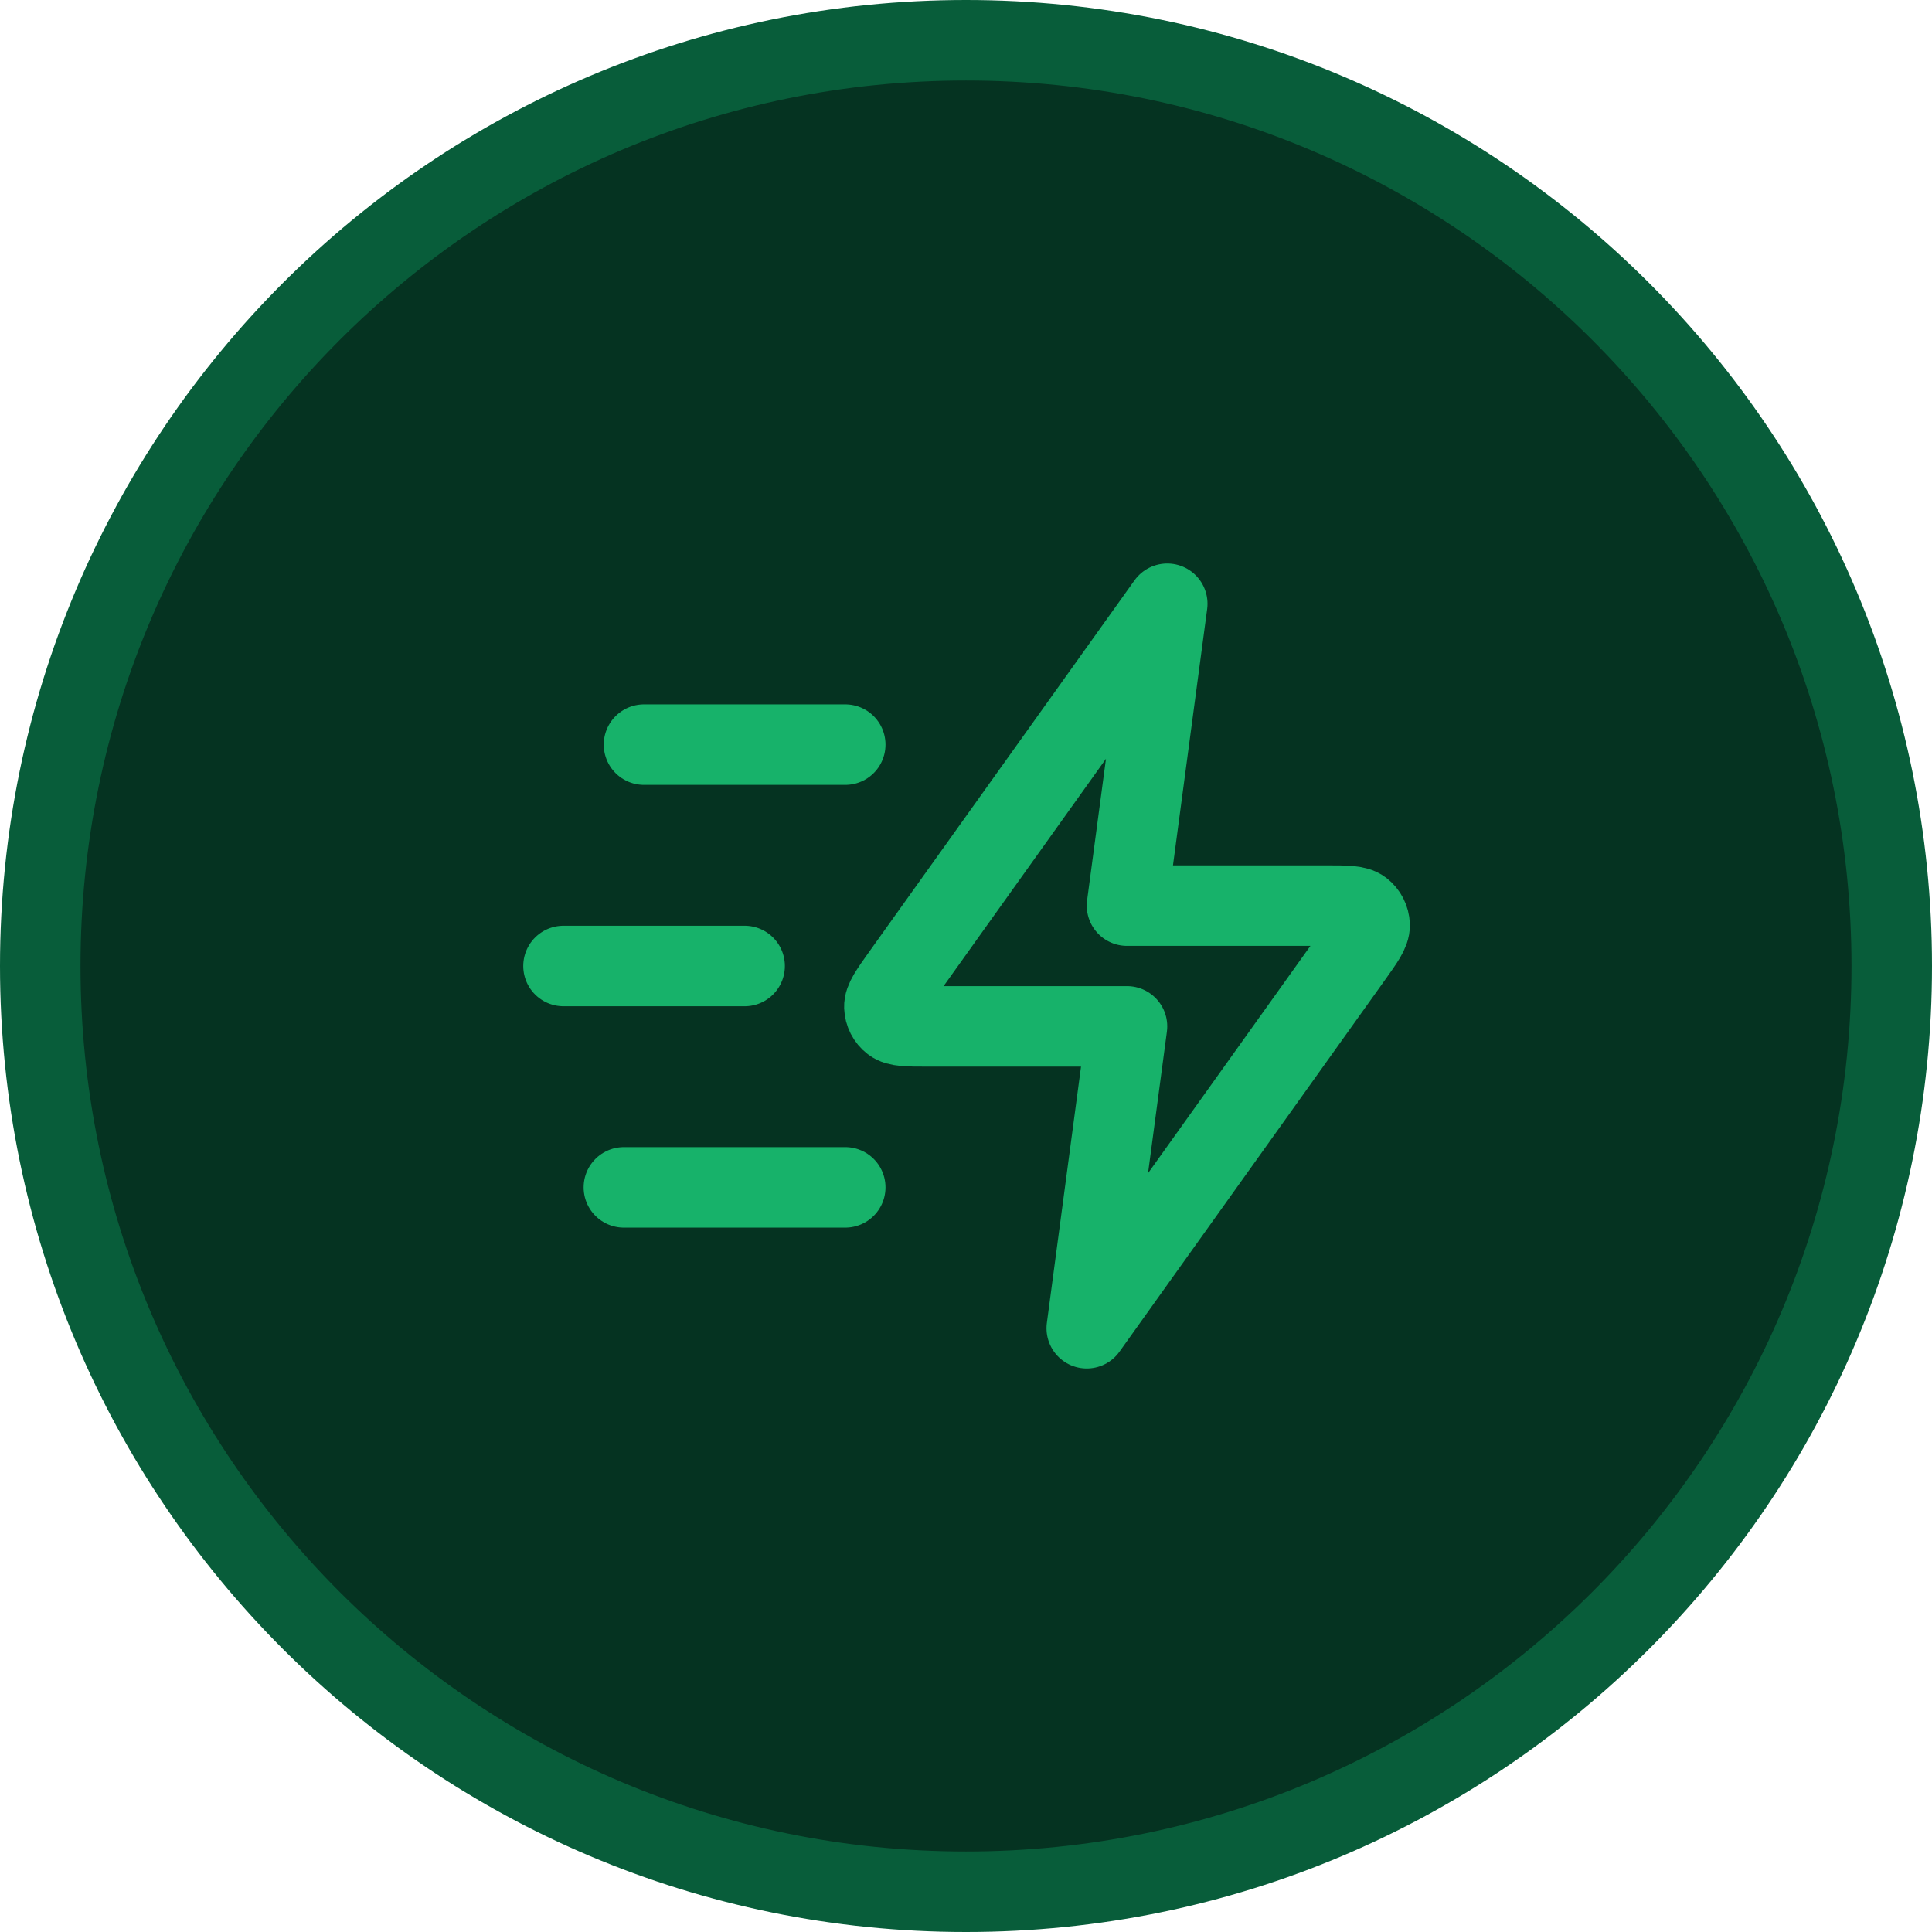 <svg width="24" height="24" viewBox="0 0 24 24" fill="none" xmlns="http://www.w3.org/2000/svg">
<path d="M12 23.5C5.649 23.5 0.5 18.351 0.5 12C0.5 5.649 5.649 0.5 12 0.5C18.351 0.5 23.5 5.649 23.5 12C23.5 18.351 18.351 23.5 12 23.5Z" fill="#053321"/>
<path d="M12 23.5C5.649 23.5 0.5 18.351 0.5 12C0.5 5.649 5.649 0.5 12 0.5C18.351 0.5 23.5 5.649 23.5 12C23.5 18.351 18.351 23.5 12 23.5Z" stroke="#085D3A"/>
<path d="M10.5 14.75H7.75M9.25 12H7M10.5 9.25H8M14.5 7.5L11.202 12.117C11.056 12.322 10.983 12.424 10.986 12.509C10.989 12.583 11.024 12.653 11.083 12.698C11.15 12.75 11.276 12.75 11.527 12.75H14L13.5 16.5L16.798 11.883C16.944 11.678 17.017 11.576 17.014 11.491C17.011 11.417 16.976 11.347 16.917 11.302C16.849 11.25 16.724 11.25 16.473 11.25H14L14.5 7.5Z" stroke="#17B26A" stroke-linecap="round" stroke-linejoin="round"/>
</svg>
